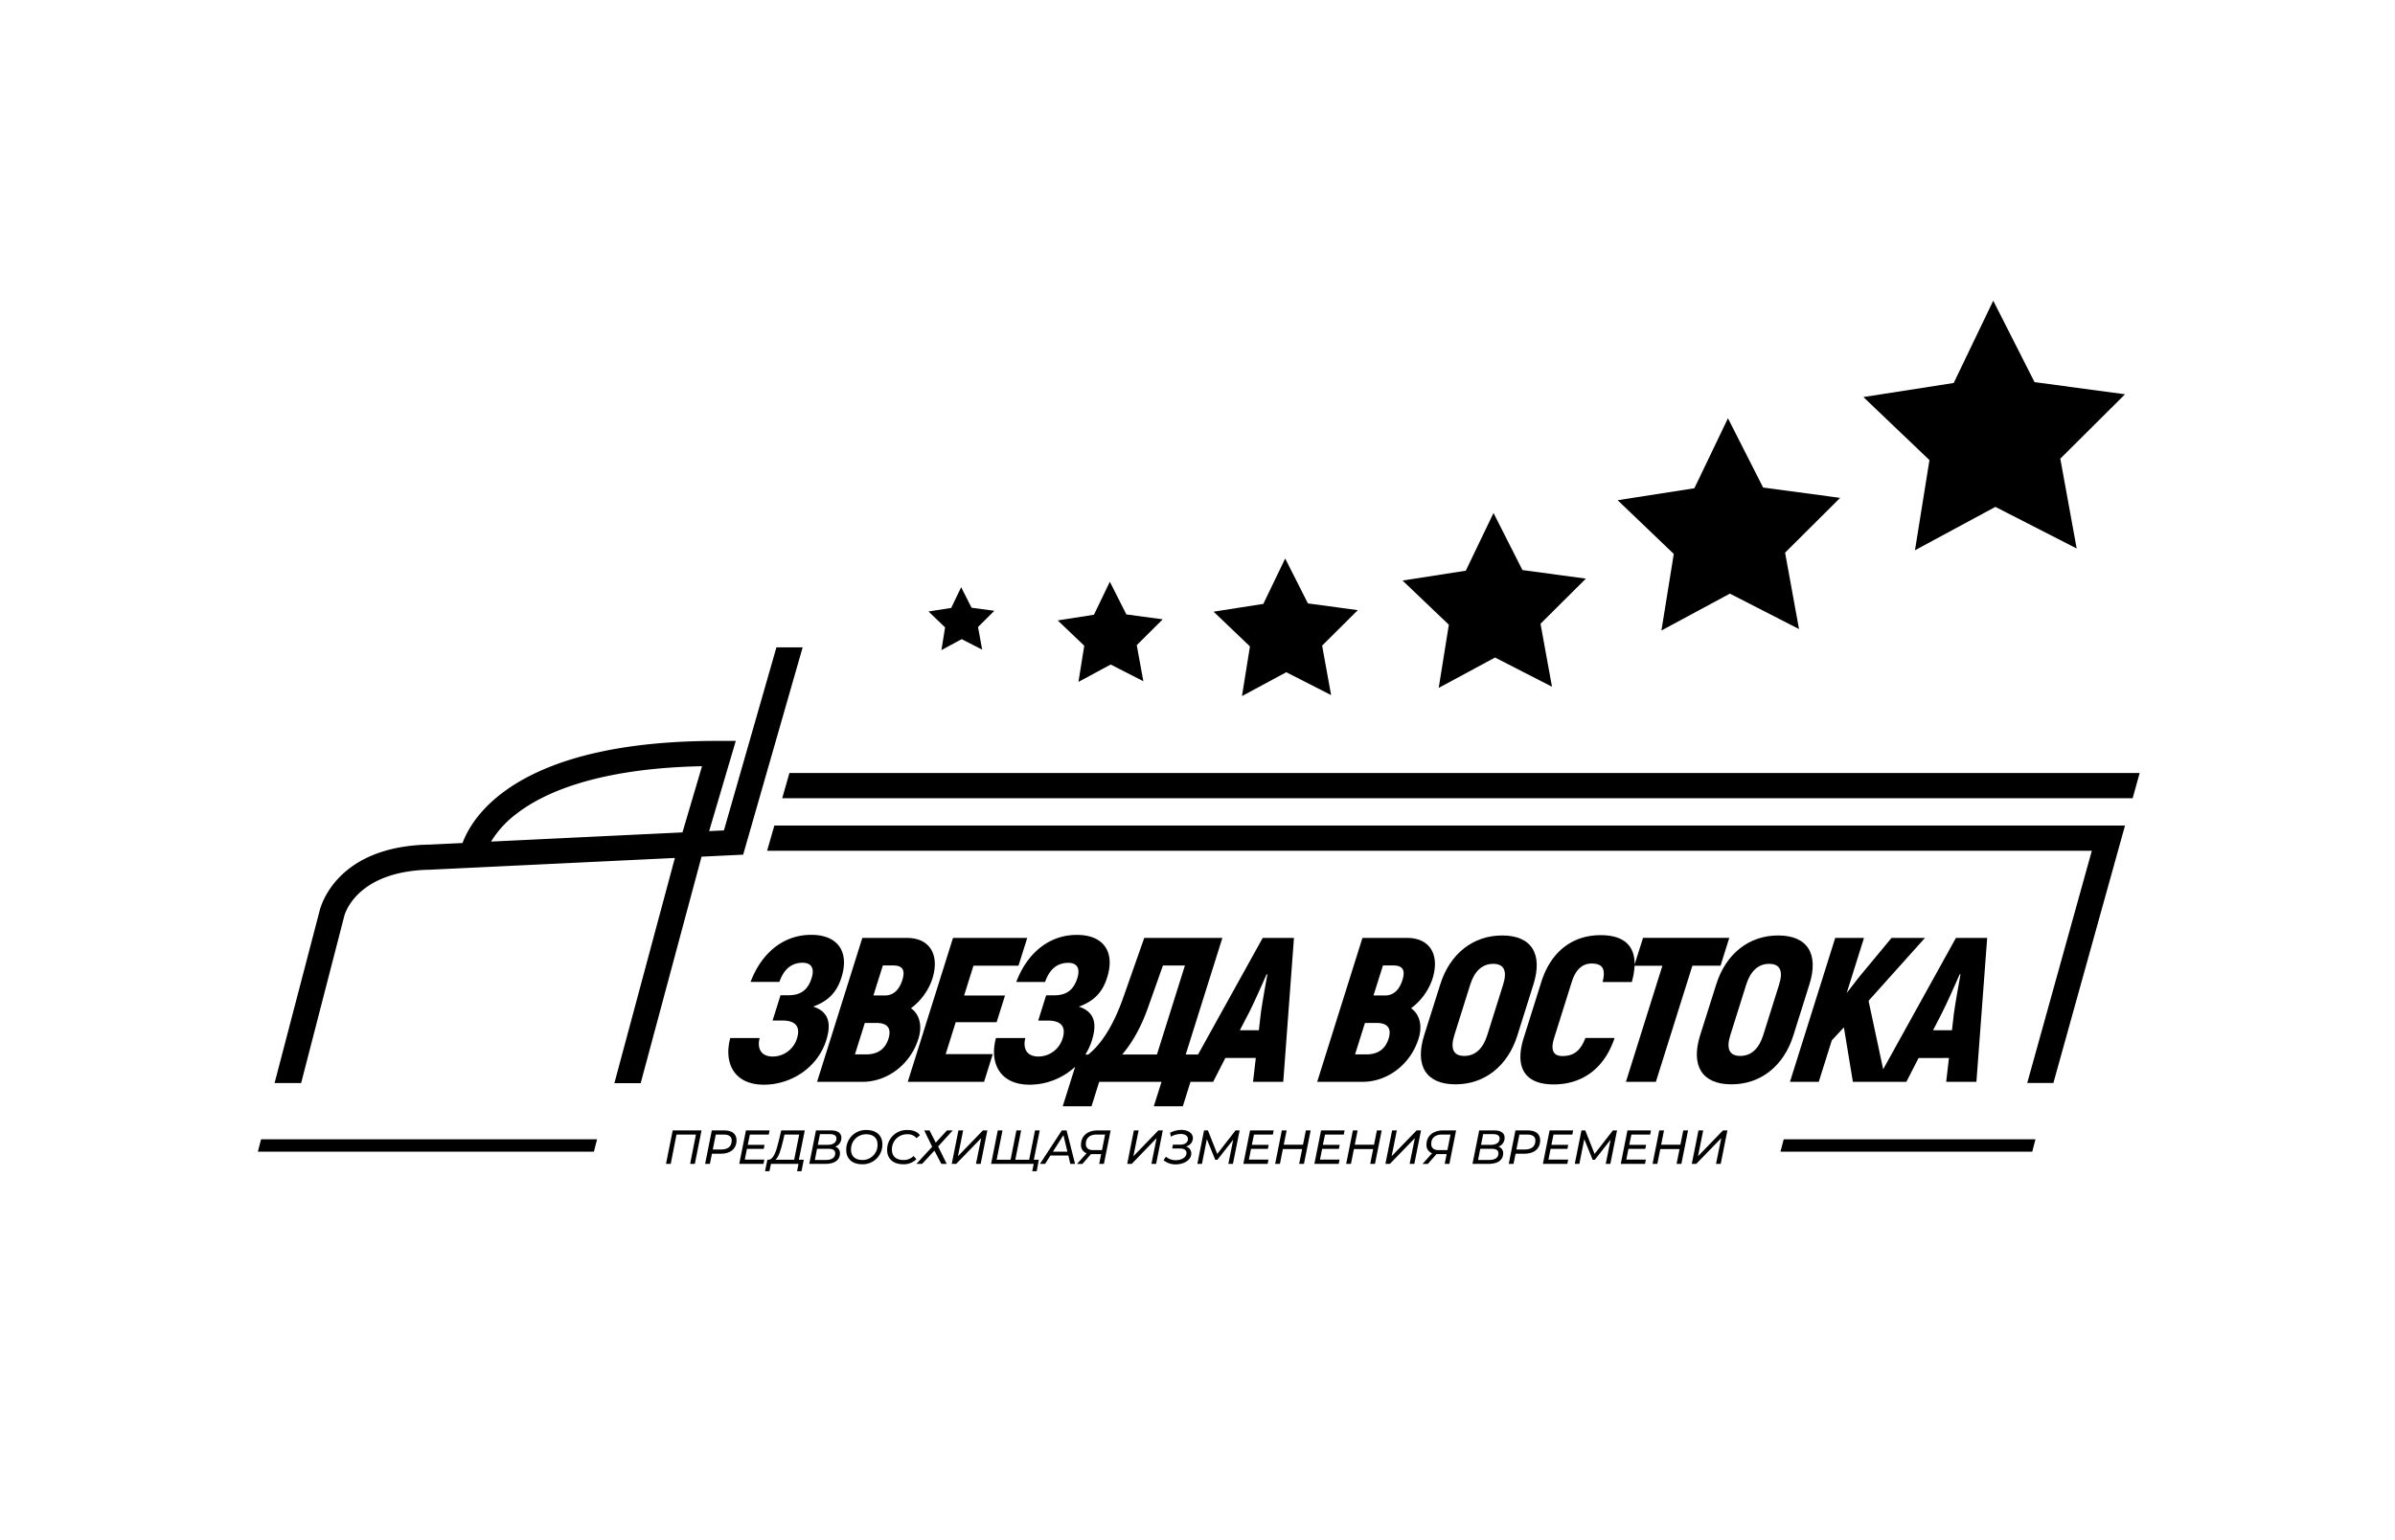 <?xml version="1.0" encoding="UTF-8"?> <svg xmlns="http://www.w3.org/2000/svg" id="Слой_1" data-name="Слой 1" viewBox="0 0 1119.49 720"><path d="M327.91,528.54l-3.12,15.65h-2.2l2.71-13.71h-9.08l-2.7,13.71h-2.21l3.13-15.65Z"></path><path d="M344.28,533.12c0,4-2.82,6.33-7.33,6.33h-4.18l-.94,4.74h-2.24l3.13-15.65h5.81C342.18,528.54,344.28,530.21,344.28,533.12Zm-2.24.2c0-1.88-1.34-2.84-3.71-2.84h-3.75l-1.41,7H337C340.19,537.5,342,536.07,342,533.32Z"></path><path d="M350.52,530.48l-1,4.81h7.86l-.38,1.9h-7.86l-1,5h9.14l-.38,2H345.55l3.13-15.65h11.05l-.38,1.94Z"></path><path d="M373.41,542.24h2.3l-1.07,5.37h-2.06l.67-3.42H360.38l-.72,3.42H357.6l1.1-5.37h.65c2.19-.13,3.55-4,4.65-8.76l1.18-4.94h11Zm-10.93,0h8.74l2.35-11.76H366.7l-.8,3.38C365,537.64,364,541,362.48,542.24Z"></path><path d="M392.61,539.29c0,3.24-2.7,4.9-6.79,4.9h-7.54l3.13-15.65h6.93c3.13,0,4.94,1.18,4.94,3.44a4.27,4.27,0,0,1-2.88,4.14A3.13,3.13,0,0,1,392.61,539.29Zm-2.21,0c0-1.58-1.16-2.14-3.26-2.14H381.9l-1,5.21H386C388.79,542.38,390.4,541.3,390.4,539.31Zm-7.13-9-1,5h4.59c2.45,0,4.11-1,4.11-3,0-1.36-1.14-2-3.09-2Z"></path><path d="M395.56,537.77a9.14,9.14,0,0,1,9.5-9.41c4.68,0,7.38,2.68,7.38,6.59a9.15,9.15,0,0,1-9.52,9.41C398.25,544.36,395.56,541.68,395.56,537.77Zm14.62-2.68c0-2.82-1.83-4.74-5.29-4.74a7,7,0,0,0-7.09,7.29c0,2.81,1.86,4.74,5.32,4.74A7,7,0,0,0,410.18,535.09Z"></path><path d="M414.68,537.77a9.15,9.15,0,0,1,9.59-9.41c2.59,0,4.67.87,5.74,2.44l-1.61,1.38a5.11,5.11,0,0,0-4.29-1.83,7,7,0,0,0-7.2,7.29c0,2.84,1.86,4.74,5.39,4.74a6.48,6.48,0,0,0,4.74-1.86l1.3,1.48a8.26,8.26,0,0,1-6.2,2.36C417.43,544.36,414.68,541.68,414.68,537.77Z"></path><path d="M434.48,528.54l2.91,5.72,5.25-5.72h2.69l-6.82,7.51,4,8.14H440L436.77,538,431,544.19h-2.64l7.36-8L432,528.54Z"></path><path d="M448,528.54h2.21l-2.44,12.07,11.67-12.07h2.08l-3.13,15.65h-2.19l2.44-12.05-11.69,12.05h-2.08Z"></path><path d="M483.24,542.24h2.35l-1,5.37h-2.08l.67-3.42H463.26l3.13-15.65h2.21l-2.73,13.7h6.51l2.72-13.7h2.22l-2.73,13.7h6.48l2.73-13.7H486Z"></path><path d="M499.38,540.27H491l-2.48,3.92h-2.41l10.23-15.65h2.22l3.95,15.65h-2.21Zm-.44-1.78-1.86-7.72-4.92,7.72Z"></path><path d="M519.14,528.54,516,544.19h-2.2l.9-4.56h-4.27a2.53,2.53,0,0,1-.49,0l-4,4.59h-2.5l4.47-5a3.94,3.94,0,0,1-2.61-4c0-4.07,3.1-6.66,7.57-6.66Zm-2.59,1.94h-4c-3.17,0-5,1.63-5,4.38,0,1.86,1.16,2.89,3.39,2.89h4.16Z"></path><path d="M530,528.54h2.22l-2.44,12.07,11.67-12.07h2.08l-3.13,15.65h-2.19l2.43-12.05L529,544.19H526.9Z"></path><path d="M556.84,539.34c0,3.1-3.56,5.09-7.27,5.09a8.74,8.74,0,0,1-5.68-1.94l1.1-1.66a6.83,6.83,0,0,0,4.61,1.63c2.59,0,5-1.23,5-3.33,0-1.38-1.07-2.12-3.15-2.12h-3.53l.34-1.81h3.44c2.21,0,3.58-1.07,3.58-2.62s-1.44-2.37-3.42-2.37a10,10,0,0,0-4.59,1.26l-.33-1.84a11.72,11.72,0,0,1,5.25-1.32c3,0,5.41,1.44,5.41,3.89a4.1,4.1,0,0,1-3.24,3.85A3.34,3.34,0,0,1,556.84,539.34Z"></path><path d="M579.44,528.54l-3.13,15.65h-2.15l2.28-11.32-7.4,9.42h-1l-3.92-9.64-2.3,11.54h-2.14l3.13-15.65h1.81l4.35,11,8.57-11Z"></path><path d="M586.15,530.48l-1,4.81h7.86l-.38,1.9h-7.86l-1,5h9.14l-.38,2H581.18l3.13-15.65h11.05l-.38,1.94Z"></path><path d="M612.64,528.54l-3.13,15.65h-2.24l1.39-6.93h-9l-1.38,6.93h-2.24l3.13-15.65h2.24l-1.35,6.7h9l1.34-6.7Z"></path><path d="M619.35,530.48l-1,4.81h7.87l-.38,1.9H618l-1,5h9.14l-.38,2H614.38l3.13-15.65h11l-.39,1.94Z"></path><path d="M645.84,528.54l-3.13,15.65h-2.24l1.39-6.93h-9l-1.39,6.93h-2.23l3.13-15.65h2.23l-1.34,6.7h9l1.34-6.7Z"></path><path d="M650.71,528.54h2.21l-2.43,12.07,11.67-12.07h2.07l-3.13,15.65h-2.19l2.44-12.05-11.69,12.05h-2.08Z"></path><path d="M680.62,528.54l-3.13,15.65H675.3l.89-4.56h-4.26a2.69,2.69,0,0,1-.5,0l-4,4.59h-2.5l4.47-5a4,4,0,0,1-2.62-4c0-4.07,3.11-6.66,7.58-6.66ZM678,530.48h-4c-3.18,0-5,1.63-5,4.38,0,1.86,1.16,2.89,3.4,2.89h4.16Z"></path><path d="M702.62,539.29c0,3.24-2.71,4.9-6.8,4.9h-7.53l3.13-15.65h6.93c3.13,0,4.94,1.18,4.94,3.44a4.27,4.27,0,0,1-2.88,4.14A3.13,3.13,0,0,1,702.62,539.29Zm-2.21,0c0-1.58-1.17-2.14-3.27-2.14h-5.23l-1,5.21H696C698.8,542.38,700.41,541.3,700.41,539.31Zm-7.14-9-1,5h4.58c2.46,0,4.11-1,4.11-3,0-1.36-1.14-2-3.08-2Z"></path><path d="M719.92,533.12c0,4-2.82,6.33-7.33,6.33h-4.18l-.94,4.74h-2.24l3.13-15.65h5.82C717.82,528.54,719.92,530.21,719.92,533.12Zm-2.23.2c0-1.88-1.34-2.84-3.71-2.84h-3.76l-1.41,7h3.82C715.83,537.5,717.69,536.07,717.69,533.32Z"></path><path d="M726.16,530.48l-1,4.81h7.87l-.38,1.9h-7.87l-1,5H733l-.38,2H721.2l3.13-15.65h11l-.38,1.94Z"></path><path d="M755.85,528.54l-3.13,15.65h-2.15l2.28-11.32-7.4,9.42h-1l-3.91-9.64-2.3,11.54h-2.15l3.13-15.65H741l4.36,11,8.56-11Z"></path><path d="M762.56,530.48l-1,4.81h7.87l-.38,1.9h-7.87l-1,5h9.14l-.38,2H757.59l3.13-15.65h11l-.38,1.94Z"></path><path d="M789.05,528.54l-3.13,15.65h-2.24l1.39-6.93h-9l-1.39,6.93h-2.23l3.13-15.65h2.23l-1.34,6.7h9l1.34-6.7Z"></path><path d="M793.92,528.54h2.21l-2.43,12.07,11.67-12.07h2.07l-3.13,15.65h-2.19l2.44-12.05-11.69,12.05h-2.08Z"></path><path d="M375.18,302.69H362.92l-24.54,85.58-6.91.33,12.46-42.18-7.86,0h-.8c-92.55,0-114.21,34.66-119.08,47.75l-15.55.74c-43,.77-50.62,28.29-51.29,31.12l-21,80.37h12.41l20-77.47.07-.28c0-.21,4.9-21.36,40.09-22l114.54-5.5-28.28,105.3h12.29l28.45-105.9,19.45-.94ZM229.53,393.5a46.73,46.73,0,0,1,11.74-12.88c12.54-9.79,37.69-21.35,86.88-22.37L319,389.2Z"></path><polygon points="996.87 373.21 1000.14 361.43 369 361.43 365.63 373.21 996.87 373.21"></polygon><polygon points="361.95 386.01 358.57 397.79 977.78 397.79 947.58 506.38 959.81 506.38 993.29 386.01 361.95 386.01"></polygon><path d="M449.27,274.56l4.86,9.59,10.65,1.44-7.62,7.58,1.93,10.58-9.57-4.9-9.46,5.1,1.7-10.61L434,285.91l10.62-1.66Zm62.07,12.88-16.93,2.65,12.4,11.83-2.72,16.92,15.08-8.13,15.26,7.81-3.08-16.86,12.15-12.09-17-2.28L518.77,272Zm79.17-5.08L567.26,286l17,16.24-3.73,23.23,20.71-11.16L622.2,325,618,301.88l16.68-16.6-23.32-3.14-10.63-21Zm94.64-15.52-29.56,4.61,21.64,20.65-4.74,29.54,26.33-14.2,26.62,13.65-5.36-29.44,21.2-21.1-29.65-4-13.52-26.69ZM792,228.29l-35.87,5.59L782.37,259,776.6,294.8l32-17.24,32.31,16.56-6.51-35.71,25.73-25.62-36-4.84L807.7,195.57Zm121.22-49.22L871,185.65l30.88,29.48-6.77,42.15L932.7,237l38,19.46-7.66-42,30.26-30.11L951,178.67l-19.3-38.08Z"></path><path d="M380.1,470.65c7.38-2.69,11.14-7,13.23-13.65,3.8-12.11-1.82-19.9-14.13-19.9-13.74,0-23.59,9.33-28.35,22h13.46c1.7-4.81,4.73-8.94,10.88-8.94,4.23,0,5.56,2.79,4.2,7.11-1.66,5.29-4.74,8.08-10.9,8.08h-3.65l-3.71,11.82h4.61c6.15,0,8.51,2.88,6.79,8.36A11.9,11.9,0,0,1,361.22,494c-6.34,0-7.2-4.9-6.12-8.65H341.35c-3.08,11.34,1.51,21.82,15.73,21.82,12.6,0,25.07-7.88,29.12-20.76C388.52,479,387.77,473.15,380.1,470.65Z"></path><path d="M425.8,471.42a28.22,28.22,0,0,0,10-13.74c3.6-11.44-1.39-19.13-11.77-19.13H403.07l-21.15,67.28h21.25c11.53,0,22.34-8.07,26.11-20.09C431.18,479.69,429.9,474.3,425.8,471.42Zm-13.13-20h4.9c4.42,0,5.62,2.3,4.2,6.82-1.48,4.71-4.28,7.21-8.13,7.21h-5.38ZM404.81,493h-5.19l4.62-14.7h5.48c5.1,0,7.1,2.49,5.56,7.4S410.19,493,404.81,493Z"></path><polygon points="446.72 477.96 465.85 477.96 469.78 465.46 450.65 465.46 455.03 451.52 476.08 451.52 480.16 438.55 445.46 438.55 424.31 505.83 459.98 505.83 464.05 492.86 442.04 492.86 446.72 477.96"></polygon><path d="M590.22,438.55,560,493.05h-5.76l17.13-54.5H534.85l-9.85,28c-3.28,9.23-8.33,20.09-16.31,26.53h-1.37a28.26,28.26,0,0,0,3.07-6.63c2.33-7.41,1.57-13.27-6.1-15.77,7.38-2.69,11.14-7,13.23-13.65,3.8-12.11-1.82-19.9-14.13-19.9-13.74,0-23.59,9.33-28.35,22H488.5c1.7-4.81,4.73-8.94,10.88-8.94,4.23,0,5.56,2.79,4.21,7.11-1.67,5.29-4.75,8.08-10.9,8.08H489l-3.71,11.82h4.61c6.15,0,8.51,2.88,6.79,8.36A11.9,11.9,0,0,1,485.41,494c-6.34,0-7.2-4.9-6.12-8.65H465.54c-3.08,11.34,1.51,21.82,15.74,21.82a31.45,31.45,0,0,0,21.28-8.39l-5.81,18.48h13.46l3.59-11.44h29.13l-3.6,11.44h13.56l3.59-11.44h10.58l5.71-11.15H587l-1.3,11.15h14.13l5-67.28Zm-49.43,54.5H524.55c5.48-6.44,9.37-14.23,12.26-22.49l6.78-19.13h10.28Zm38.75-11.34,4-7.69c2.48-4.81,6.1-13,8.5-18.46h.38c-1,5.48-2.46,13.65-3.11,18.46l-.88,7.69Z"></path><path d="M659.57,471.42a28.22,28.22,0,0,0,10-13.74c3.6-11.44-1.39-19.13-11.77-19.13H636.84l-21.15,67.28h21.25c11.53,0,22.33-8.07,26.11-20.09C665,479.69,663.67,474.3,659.57,471.42Zm-13.13-20h4.9c4.42,0,5.62,2.3,4.2,6.82-1.48,4.71-4.28,7.21-8.13,7.21H642ZM638.58,493h-5.19l4.62-14.7h5.48c5.1,0,7.1,2.49,5.56,7.4S644,493,638.58,493Z"></path><path d="M702.18,437.39c-13.65,0-24.51,8.56-29,23L665.71,484c-4.53,14.42.95,23,14.6,23s24.51-8.56,29-23l7.43-23.64C721.31,446,715.83,437.39,702.18,437.39Zm-7,46.62c-2,6.35-5.65,9.71-10.74,9.71s-6.63-3.36-4.64-9.71l7.43-23.64c2-6.35,5.65-9.71,10.74-9.71s6.63,3.36,4.64,9.71Z"></path><path d="M764.05,451c.13-9-5.26-13.75-15.86-13.75-13.17,0-23.28,7.69-27.75,21.92l-8.22,26.14c-4.44,14.13.87,21.73,13.94,21.73,13.65,0,23.82-7.6,28.55-21.73H741.06c-2.26,6-5.44,8.46-10.73,8.46-4.23,0-5.69-2.69-3.88-8.46l8.22-26.14c1.87-6,5.12-8.65,9.25-8.65,5.19,0,6.72,2.5,5.17,8.65h13.65a33.35,33.35,0,0,0,1.3-7.6h13L760,505.83h14l17.07-54.31h13.16l4.08-13H768Z"></path><path d="M831.18,437.39c-13.65,0-24.51,8.56-29,23L794.71,484c-4.53,14.42.95,23,14.6,23s24.51-8.56,29-23l7.43-23.64C850.31,446,844.83,437.39,831.18,437.39Zm-7,46.62c-2,6.35-5.65,9.71-10.74,9.71s-6.64-3.36-4.64-9.71l7.43-23.64c2-6.35,5.64-9.71,10.74-9.71s6.63,3.36,4.64,9.71Z"></path><path d="M928.86,438.55H914.25l-34,61.4-6.84-32,26.36-29.41H884.16L869,456.81l-5.81,7.5,8.09-25.76H857.83l-21.15,67.28h13.46l6.1-19.41,5.65-6.06,4.2,25.47h25l5.71-11.15H911l-1.3,11.15h14.13Zm-25.29,43.16,3.95-7.69c2.48-4.81,6.1-13,8.5-18.46h.38c-1,5.48-2.46,13.65-3.11,18.46l-.88,7.69Z"></path><polygon points="949.93 538.49 832.25 538.49 833.75 532.7 951.43 532.7 949.93 538.49"></polygon><polygon points="277.6 538.49 120.53 538.49 122.03 532.7 279.09 532.7 277.6 538.49"></polygon></svg> 
